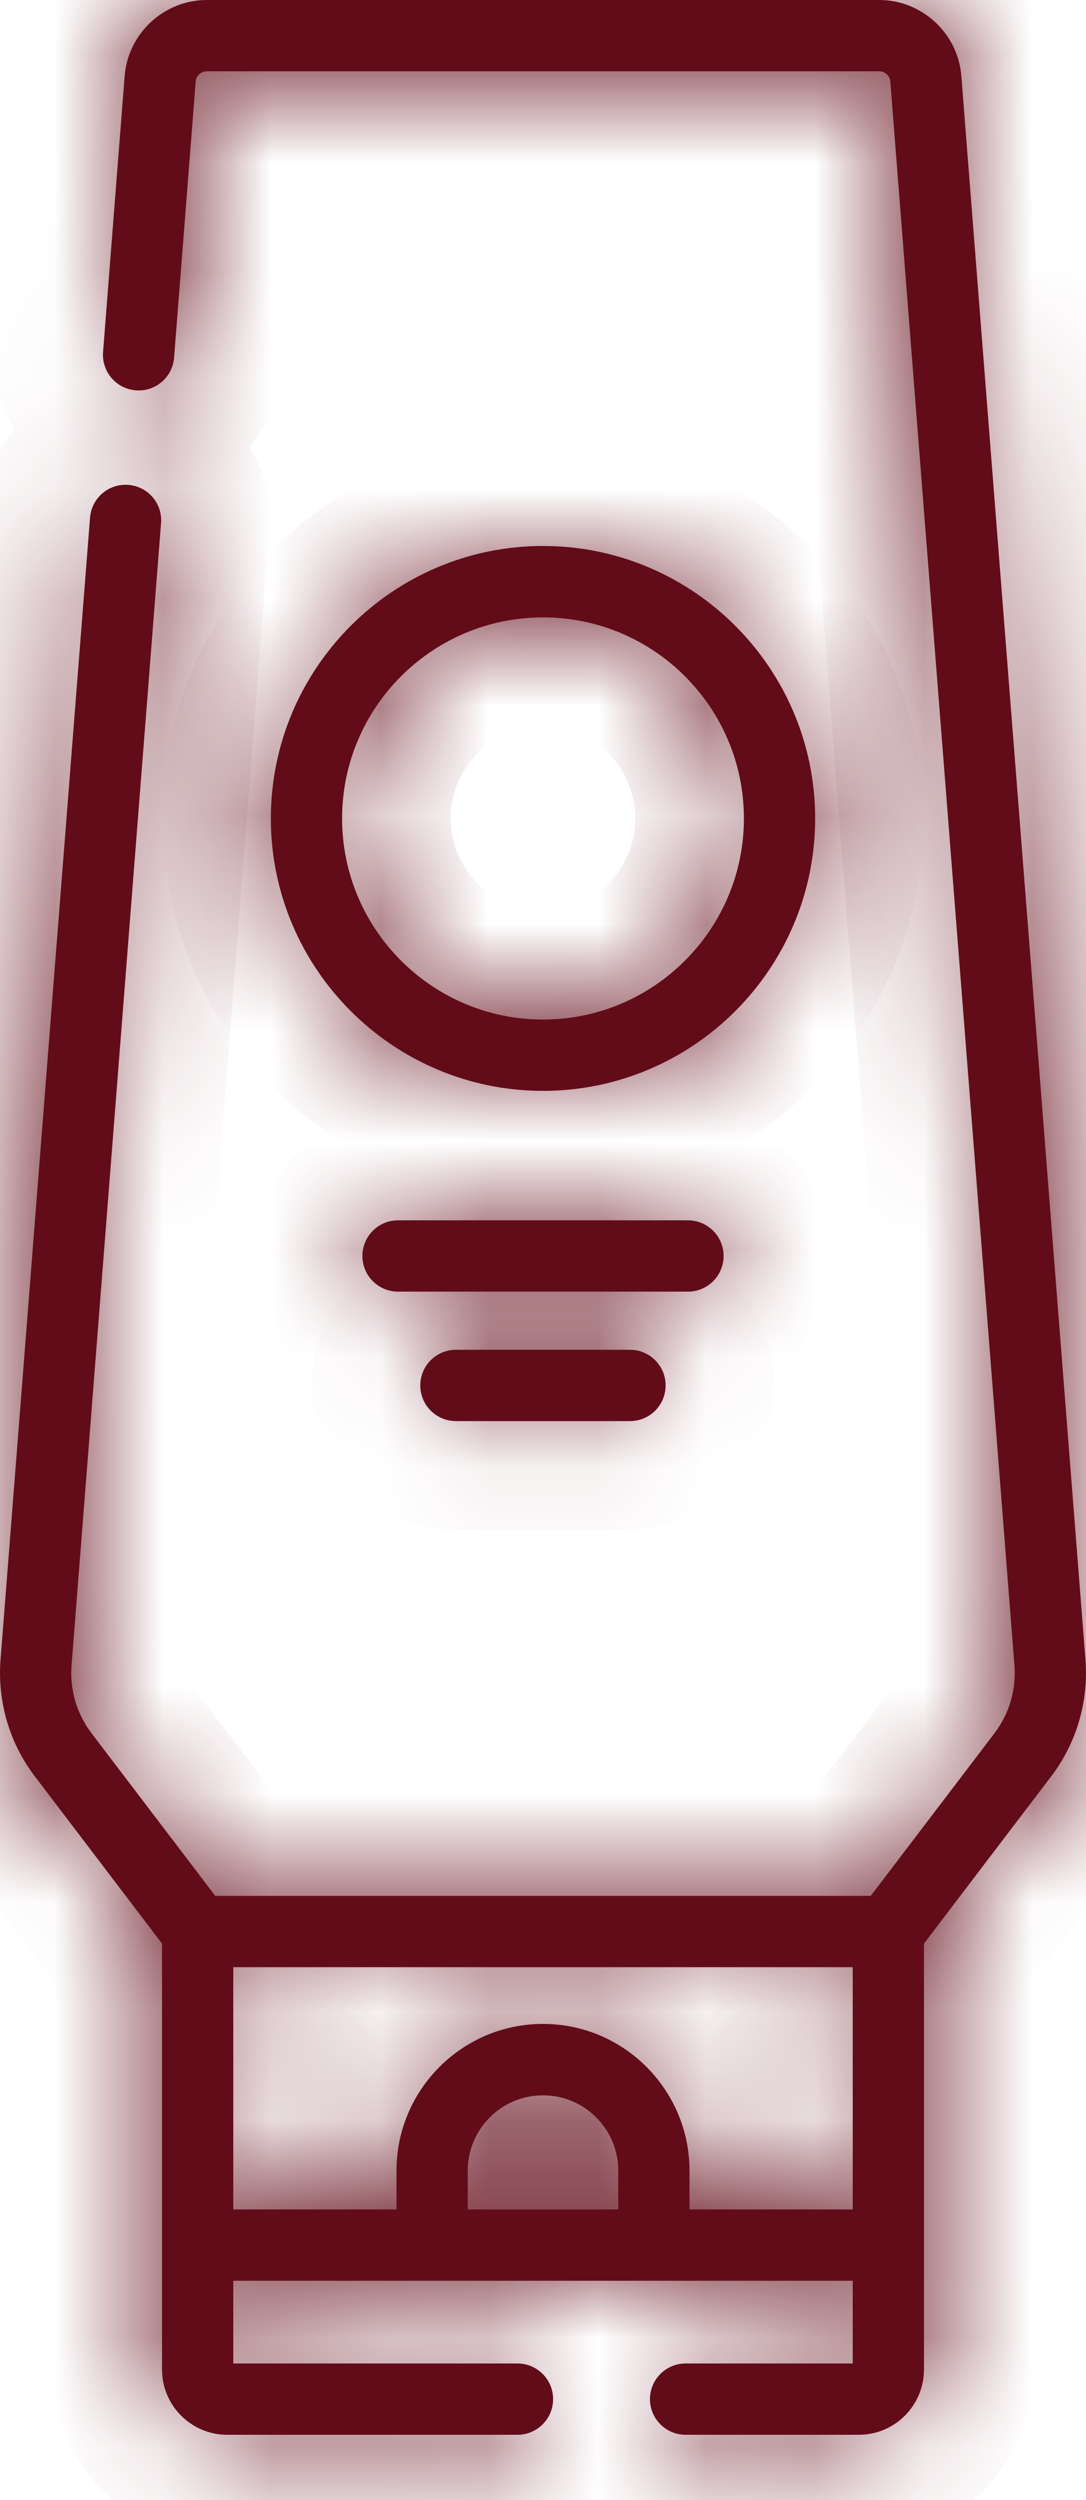 <svg xmlns="http://www.w3.org/2000/svg" fill="none" viewBox="0 0 10 23" height="23" width="10">
<mask fill="white" id="path-1-inside-1_309_23">
<path d="M6.663 11.555C6.663 11.374 6.516 11.227 6.335 11.227H3.665C3.484 11.227 3.337 11.374 3.337 11.555C3.337 11.736 3.484 11.883 3.665 11.883H6.335C6.516 11.883 6.663 11.736 6.663 11.555Z"></path>
</mask>
<path fill="#620C19" d="M6.663 11.555C6.663 11.374 6.516 11.227 6.335 11.227H3.665C3.484 11.227 3.337 11.374 3.337 11.555C3.337 11.736 3.484 11.883 3.665 11.883H6.335C6.516 11.883 6.663 11.736 6.663 11.555Z"></path>
<path mask="url(#path-1-inside-1_309_23)" fill="#620C19" d="M6.663 11.555H7.663C7.663 10.822 7.068 10.227 6.335 10.227V11.227V12.227C5.963 12.227 5.663 11.926 5.663 11.555H6.663ZM6.335 11.227V10.227H3.665V11.227V12.227H6.335V11.227ZM3.665 11.227V10.227C2.932 10.227 2.337 10.822 2.337 11.555H3.337H4.337C4.337 11.926 4.037 12.227 3.665 12.227V11.227ZM3.337 11.555H2.337C2.337 12.289 2.932 12.883 3.665 12.883V11.883V10.883C4.037 10.883 4.337 11.184 4.337 11.555H3.337ZM3.665 11.883V12.883H6.335V11.883V10.883H3.665V11.883ZM6.335 11.883V12.883C7.068 12.883 7.663 12.289 7.663 11.555H6.663H5.663C5.663 11.184 5.963 10.883 6.335 10.883V11.883Z"></path>
<mask fill="white" id="path-3-inside-2_309_23">
<path d="M4.198 12.418C4.017 12.418 3.87 12.565 3.87 12.746C3.87 12.927 4.017 13.074 4.198 13.074H5.801C5.983 13.074 6.129 12.927 6.129 12.746C6.129 12.565 5.983 12.418 5.801 12.418H4.198Z"></path>
</mask>
<path fill="#620C19" d="M4.198 12.418C4.017 12.418 3.87 12.565 3.87 12.746C3.87 12.927 4.017 13.074 4.198 13.074H5.801C5.983 13.074 6.129 12.927 6.129 12.746C6.129 12.565 5.983 12.418 5.801 12.418H4.198Z"></path>
<path mask="url(#path-3-inside-2_309_23)" fill="#620C19" d="M4.198 12.418V11.418C3.465 11.418 2.87 12.013 2.87 12.746H3.87H4.87C4.87 13.117 4.57 13.418 4.198 13.418V12.418ZM3.87 12.746H2.87C2.87 13.479 3.465 14.074 4.198 14.074V13.074V12.074C4.57 12.074 4.87 12.375 4.87 12.746H3.87ZM4.198 13.074V14.074H5.801V13.074V12.074H4.198V13.074ZM5.801 13.074V14.074C6.535 14.074 7.129 13.479 7.129 12.746H6.129H5.129C5.129 12.375 5.43 12.074 5.801 12.074V13.074ZM6.129 12.746H7.129C7.129 12.013 6.535 11.418 5.801 11.418V12.418V13.418C5.43 13.418 5.129 13.117 5.129 12.746H6.129ZM5.801 12.418V11.418H4.198V12.418V13.418H5.801V12.418Z"></path>
<mask fill="white" id="path-5-inside-3_309_23">
<path d="M7.506 7.53C7.506 6.148 6.382 5.023 5 5.023C3.618 5.023 2.494 6.148 2.494 7.53C2.494 8.911 3.618 10.036 5 10.036C6.382 10.036 7.506 8.912 7.506 7.53ZM5 9.38C3.98 9.38 3.15 8.55 3.15 7.53C3.15 6.509 3.98 5.68 5 5.68C6.02 5.68 6.85 6.509 6.85 7.53C6.85 8.55 6.02 9.38 5 9.38Z"></path>
</mask>
<path fill="#620C19" d="M7.506 7.53C7.506 6.148 6.382 5.023 5 5.023C3.618 5.023 2.494 6.148 2.494 7.53C2.494 8.911 3.618 10.036 5 10.036C6.382 10.036 7.506 8.912 7.506 7.53ZM5 9.38C3.98 9.38 3.15 8.55 3.15 7.53C3.15 6.509 3.98 5.68 5 5.68C6.02 5.68 6.85 6.509 6.85 7.53C6.85 8.55 6.02 9.38 5 9.38Z"></path>
<path mask="url(#path-5-inside-3_309_23)" fill="#620C19" d="M7.506 7.53H8.506C8.506 5.595 6.934 4.023 5 4.023V5.023V6.023C5.83 6.023 6.506 6.7 6.506 7.53H7.506ZM5 5.023V4.023C3.066 4.023 1.494 5.595 1.494 7.53H2.494H3.494C3.494 6.7 4.17 6.023 5 6.023V5.023ZM2.494 7.53H1.494C1.494 9.464 3.066 11.036 5 11.036V10.036V9.036C4.17 9.036 3.494 8.359 3.494 7.53H2.494ZM5 10.036V11.036C6.934 11.036 8.506 9.464 8.506 7.53H7.506H6.506C6.506 8.359 5.829 9.036 5 9.036V10.036ZM5 9.38V8.38C4.532 8.38 4.15 7.997 4.15 7.53H3.15H2.15C2.15 9.102 3.428 10.38 5 10.38V9.38ZM3.15 7.53H4.15C4.15 7.062 4.532 6.68 5 6.68V5.68V4.68C3.428 4.68 2.15 5.957 2.15 7.53H3.15ZM5 5.68V6.68C5.468 6.68 5.85 7.062 5.85 7.53H6.85H7.85C7.85 5.957 6.572 4.68 5 4.68V5.68ZM6.85 7.53H5.85C5.85 7.997 5.468 8.38 5 8.38V9.38V10.38C6.572 10.38 7.85 9.102 7.85 7.53H6.85Z"></path>
<mask fill="white" id="path-7-inside-4_309_23">
<path d="M9.995 15.269L8.852 0.698C8.821 0.307 8.489 0 8.097 0H1.903C1.511 0 1.179 0.307 1.148 0.698L0.949 3.239C0.935 3.419 1.07 3.577 1.25 3.591C1.432 3.606 1.589 3.47 1.603 3.29L1.802 0.749C1.806 0.697 1.851 0.656 1.903 0.656H8.097C8.149 0.656 8.194 0.697 8.198 0.749L9.341 15.32C9.359 15.545 9.293 15.767 9.157 15.946L8.018 17.442H1.982L0.843 15.946C0.707 15.767 0.641 15.545 0.659 15.32L1.483 4.814C1.498 4.633 1.363 4.475 1.182 4.461C1 4.447 0.843 4.582 0.829 4.763L0.005 15.269C-0.025 15.654 0.087 16.036 0.321 16.343L1.492 17.881V21.8C1.492 22.131 1.761 22.4 2.092 22.4H4.765C4.946 22.4 5.093 22.253 5.093 22.072C5.093 21.891 4.946 21.744 4.765 21.744H2.148V20.983H7.852V21.744H6.313C6.132 21.744 5.985 21.891 5.985 22.072C5.985 22.253 6.132 22.4 6.313 22.4H7.908C8.239 22.4 8.508 22.131 8.508 21.8V17.881L9.679 16.343C9.913 16.036 10.025 15.654 9.995 15.269ZM4.307 20.327V19.97C4.307 19.587 4.618 19.277 5 19.277C5.382 19.277 5.693 19.587 5.693 19.97V20.327H4.307ZM6.349 20.327V19.97C6.349 19.226 5.744 18.62 5 18.62C4.256 18.62 3.651 19.226 3.651 19.97V20.327H2.148V18.098H7.852V20.327H6.349Z"></path>
</mask>
<path fill="#620C19" d="M9.995 15.269L8.852 0.698C8.821 0.307 8.489 0 8.097 0H1.903C1.511 0 1.179 0.307 1.148 0.698L0.949 3.239C0.935 3.419 1.07 3.577 1.25 3.591C1.432 3.606 1.589 3.47 1.603 3.29L1.802 0.749C1.806 0.697 1.851 0.656 1.903 0.656H8.097C8.149 0.656 8.194 0.697 8.198 0.749L9.341 15.32C9.359 15.545 9.293 15.767 9.157 15.946L8.018 17.442H1.982L0.843 15.946C0.707 15.767 0.641 15.545 0.659 15.32L1.483 4.814C1.498 4.633 1.363 4.475 1.182 4.461C1 4.447 0.843 4.582 0.829 4.763L0.005 15.269C-0.025 15.654 0.087 16.036 0.321 16.343L1.492 17.881V21.8C1.492 22.131 1.761 22.4 2.092 22.4H4.765C4.946 22.4 5.093 22.253 5.093 22.072C5.093 21.891 4.946 21.744 4.765 21.744H2.148V20.983H7.852V21.744H6.313C6.132 21.744 5.985 21.891 5.985 22.072C5.985 22.253 6.132 22.4 6.313 22.4H7.908C8.239 22.4 8.508 22.131 8.508 21.8V17.881L9.679 16.343C9.913 16.036 10.025 15.654 9.995 15.269ZM4.307 20.327V19.97C4.307 19.587 4.618 19.277 5 19.277C5.382 19.277 5.693 19.587 5.693 19.97V20.327H4.307ZM6.349 20.327V19.97C6.349 19.226 5.744 18.62 5 18.62C4.256 18.62 3.651 19.226 3.651 19.97V20.327H2.148V18.098H7.852V20.327H6.349Z"></path>
<path mask="url(#path-7-inside-4_309_23)" fill="#620C19" d="M9.995 15.269L8.998 15.347L8.998 15.347L9.995 15.269ZM8.852 0.698L9.849 0.62L9.849 0.62L8.852 0.698ZM1.148 0.698L0.151 0.62L0.151 0.62L1.148 0.698ZM0.949 3.239L1.946 3.317L1.946 3.317L0.949 3.239ZM1.25 3.591L1.329 2.594L1.328 2.594L1.25 3.591ZM1.603 3.29L0.606 3.212L0.606 3.212L1.603 3.29ZM1.802 0.749L0.805 0.67L0.805 0.671L1.802 0.749ZM8.198 0.749L9.195 0.671L9.195 0.67L8.198 0.749ZM9.341 15.32L10.338 15.242L10.338 15.242L9.341 15.32ZM9.157 15.946L9.952 16.552L9.952 16.552L9.157 15.946ZM8.018 17.442V18.442H8.513L8.813 18.047L8.018 17.442ZM1.982 17.442L1.187 18.047L1.487 18.442H1.982V17.442ZM0.843 15.946L0.048 16.552L0.048 16.552L0.843 15.946ZM0.659 15.32L-0.338 15.242L-0.338 15.242L0.659 15.32ZM1.483 4.814L2.48 4.892L2.48 4.892L1.483 4.814ZM1.182 4.461L1.26 3.464L1.259 3.464L1.182 4.461ZM0.829 4.763L1.826 4.841L1.826 4.841L0.829 4.763ZM0.005 15.269L1.002 15.347L1.002 15.347L0.005 15.269ZM0.321 16.343L-0.475 16.949L-0.474 16.949L0.321 16.343ZM1.492 17.881H2.492V17.543L2.287 17.275L1.492 17.881ZM2.148 21.744H1.148V22.744H2.148V21.744ZM2.148 20.983V19.983H1.148V20.983H2.148ZM7.852 20.983H8.852V19.983H7.852V20.983ZM7.852 21.744V22.744H8.852V21.744H7.852ZM8.508 17.881L7.713 17.275L7.508 17.543V17.881H8.508ZM9.679 16.343L10.475 16.949L10.475 16.949L9.679 16.343ZM4.307 20.327H3.307V21.327H4.307V20.327ZM5.693 20.327V21.327H6.693V20.327H5.693ZM6.349 20.327H5.349V21.327H6.349V20.327ZM3.651 20.327V21.327H4.651V20.327H3.651ZM2.148 20.327H1.148V21.327H2.148V20.327ZM2.148 18.098V17.098H1.148V18.098H2.148ZM7.852 18.098H8.852V17.098H7.852V18.098ZM7.852 20.327V21.327H8.852V20.327H7.852ZM9.995 15.269L10.992 15.191L9.849 0.62L8.852 0.698L7.855 0.776L8.998 15.347L9.995 15.269ZM8.852 0.698L9.849 0.62C9.777 -0.292 9.011 -1 8.097 -1V0V1C7.968 1 7.865 0.905 7.855 0.776L8.852 0.698ZM8.097 0V-1H1.903V0V1H8.097V0ZM1.903 0V-1C0.989 -1 0.223 -0.292 0.151 0.62L1.148 0.698L2.145 0.776C2.135 0.905 2.033 1 1.903 1V0ZM1.148 0.698L0.151 0.62L-0.048 3.16L0.949 3.239L1.946 3.317L2.145 0.776L1.148 0.698ZM0.949 3.239L-0.048 3.16C-0.105 3.892 0.441 4.531 1.172 4.588L1.25 3.591L1.328 2.594C1.698 2.623 1.975 2.947 1.946 3.317L0.949 3.239ZM1.25 3.591L1.171 4.588C1.907 4.647 2.543 4.096 2.6 3.368L1.603 3.29L0.606 3.212C0.635 2.844 0.957 2.565 1.329 2.594L1.25 3.591ZM1.603 3.29L2.6 3.368L2.799 0.828L1.802 0.749L0.805 0.671L0.606 3.212L1.603 3.29ZM1.802 0.749L2.799 0.829C2.762 1.295 2.373 1.656 1.903 1.656V0.656V-0.344C1.328 -0.344 0.851 0.099 0.805 0.67L1.802 0.749ZM1.903 0.656V1.656H8.097V0.656V-0.344H1.903V0.656ZM8.097 0.656V1.656C7.627 1.656 7.238 1.296 7.201 0.829L8.198 0.749L9.195 0.67C9.149 0.099 8.671 -0.344 8.097 -0.344V0.656ZM8.198 0.749L7.201 0.828L8.344 15.398L9.341 15.32L10.338 15.242L9.195 0.671L8.198 0.749ZM9.341 15.32L8.344 15.398C8.343 15.378 8.349 15.357 8.361 15.34L9.157 15.946L9.952 16.552C10.238 16.177 10.375 15.711 10.338 15.242L9.341 15.32ZM9.157 15.946L8.361 15.34L7.222 16.836L8.018 17.442L8.813 18.047L9.952 16.552L9.157 15.946ZM8.018 17.442V16.442H1.982V17.442V18.442H8.018V17.442ZM1.982 17.442L2.778 16.836L1.639 15.34L0.843 15.946L0.048 16.552L1.187 18.047L1.982 17.442ZM0.843 15.946L1.639 15.34C1.651 15.357 1.658 15.378 1.656 15.398L0.659 15.32L-0.338 15.242C-0.375 15.711 -0.238 16.177 0.048 16.552L0.843 15.946ZM0.659 15.32L1.656 15.398L2.48 4.892L1.483 4.814L0.486 4.736L-0.338 15.242L0.659 15.32ZM1.483 4.814L2.48 4.892C2.538 4.161 1.992 3.522 1.26 3.464L1.182 4.461L1.104 5.458C0.734 5.429 0.457 5.106 0.486 4.736L1.483 4.814ZM1.182 4.461L1.259 3.464C0.527 3.408 -0.11 3.954 -0.168 4.685L0.829 4.763L1.826 4.841C1.797 5.21 1.474 5.487 1.105 5.458L1.182 4.461ZM0.829 4.763L-0.168 4.684L-0.992 15.191L0.005 15.269L1.002 15.347L1.826 4.841L0.829 4.763ZM0.005 15.269L-0.992 15.191C-1.042 15.821 -0.858 16.446 -0.475 16.949L0.321 16.343L1.117 15.738C1.031 15.626 0.991 15.488 1.002 15.347L0.005 15.269ZM0.321 16.343L-0.474 16.949L0.696 18.486L1.492 17.881L2.287 17.275L1.117 15.738L0.321 16.343ZM1.492 17.881H0.492V21.8H1.492H2.492V17.881H1.492ZM1.492 21.8H0.492C0.492 22.683 1.209 23.4 2.092 23.4V22.4V21.4C2.313 21.4 2.492 21.579 2.492 21.8H1.492ZM2.092 22.4V23.4H4.765V22.4V21.4H2.092V22.4ZM4.765 22.4V23.4C5.498 23.4 6.093 22.806 6.093 22.072H5.093H4.093C4.093 21.701 4.393 21.4 4.765 21.4V22.4ZM5.093 22.072H6.093C6.093 21.339 5.498 20.744 4.765 20.744V21.744V22.744C4.393 22.744 4.093 22.443 4.093 22.072H5.093ZM4.765 21.744V20.744H2.148V21.744V22.744H4.765V21.744ZM2.148 21.744H3.148V20.983H2.148H1.148V21.744H2.148ZM2.148 20.983V21.983H7.852V20.983V19.983H2.148V20.983ZM7.852 20.983H6.852V21.744H7.852H8.852V20.983H7.852ZM7.852 21.744V20.744H6.313V21.744V22.744H7.852V21.744ZM6.313 21.744V20.744C5.579 20.744 4.985 21.339 4.985 22.072H5.985H6.985C6.985 22.443 6.684 22.744 6.313 22.744V21.744ZM5.985 22.072H4.985C4.985 22.806 5.579 23.4 6.313 23.4V22.4V21.4C6.684 21.4 6.985 21.701 6.985 22.072H5.985ZM6.313 22.4V23.4H7.908V22.4V21.4H6.313V22.4ZM7.908 22.4V23.4C8.791 23.4 9.508 22.683 9.508 21.8H8.508H7.508C7.508 21.579 7.687 21.4 7.908 21.4V22.4ZM8.508 21.8H9.508V17.881H8.508H7.508V21.8H8.508ZM8.508 17.881L9.304 18.486L10.475 16.949L9.679 16.343L8.883 15.738L7.713 17.275L8.508 17.881ZM9.679 16.343L10.475 16.949C10.858 16.446 11.042 15.821 10.992 15.191L9.995 15.269L8.998 15.347C9.009 15.488 8.969 15.626 8.883 15.738L9.679 16.343ZM4.307 20.327H5.307V19.97H4.307H3.307V20.327H4.307ZM4.307 19.97H5.307C5.307 20.14 5.17 20.277 5 20.277V19.277V18.277C4.066 18.277 3.307 19.035 3.307 19.97H4.307ZM5 19.277V20.277C4.83 20.277 4.693 20.14 4.693 19.97H5.693H6.693C6.693 19.035 5.934 18.277 5 18.277V19.277ZM5.693 19.97H4.693V20.327H5.693H6.693V19.97H5.693ZM5.693 20.327V19.327H4.307V20.327V21.327H5.693V20.327ZM6.349 20.327H7.349V19.97H6.349H5.349V20.327H6.349ZM6.349 19.97H7.349C7.349 18.673 6.296 17.62 5 17.62V18.62V19.62C5.192 19.62 5.349 19.778 5.349 19.97H6.349ZM5 18.62V17.62C3.704 17.62 2.651 18.673 2.651 19.97H3.651H4.651C4.651 19.778 4.808 19.62 5 19.62V18.62ZM3.651 19.97H2.651V20.327H3.651H4.651V19.97H3.651ZM3.651 20.327V19.327H2.148V20.327V21.327H3.651V20.327ZM2.148 20.327H3.148V18.098H2.148H1.148V20.327H2.148ZM2.148 18.098V19.098H7.852V18.098V17.098H2.148V18.098ZM7.852 18.098H6.852V20.327H7.852H8.852V18.098H7.852ZM7.852 20.327V19.327H6.349V20.327V21.327H7.852V20.327Z"></path>
</svg>
